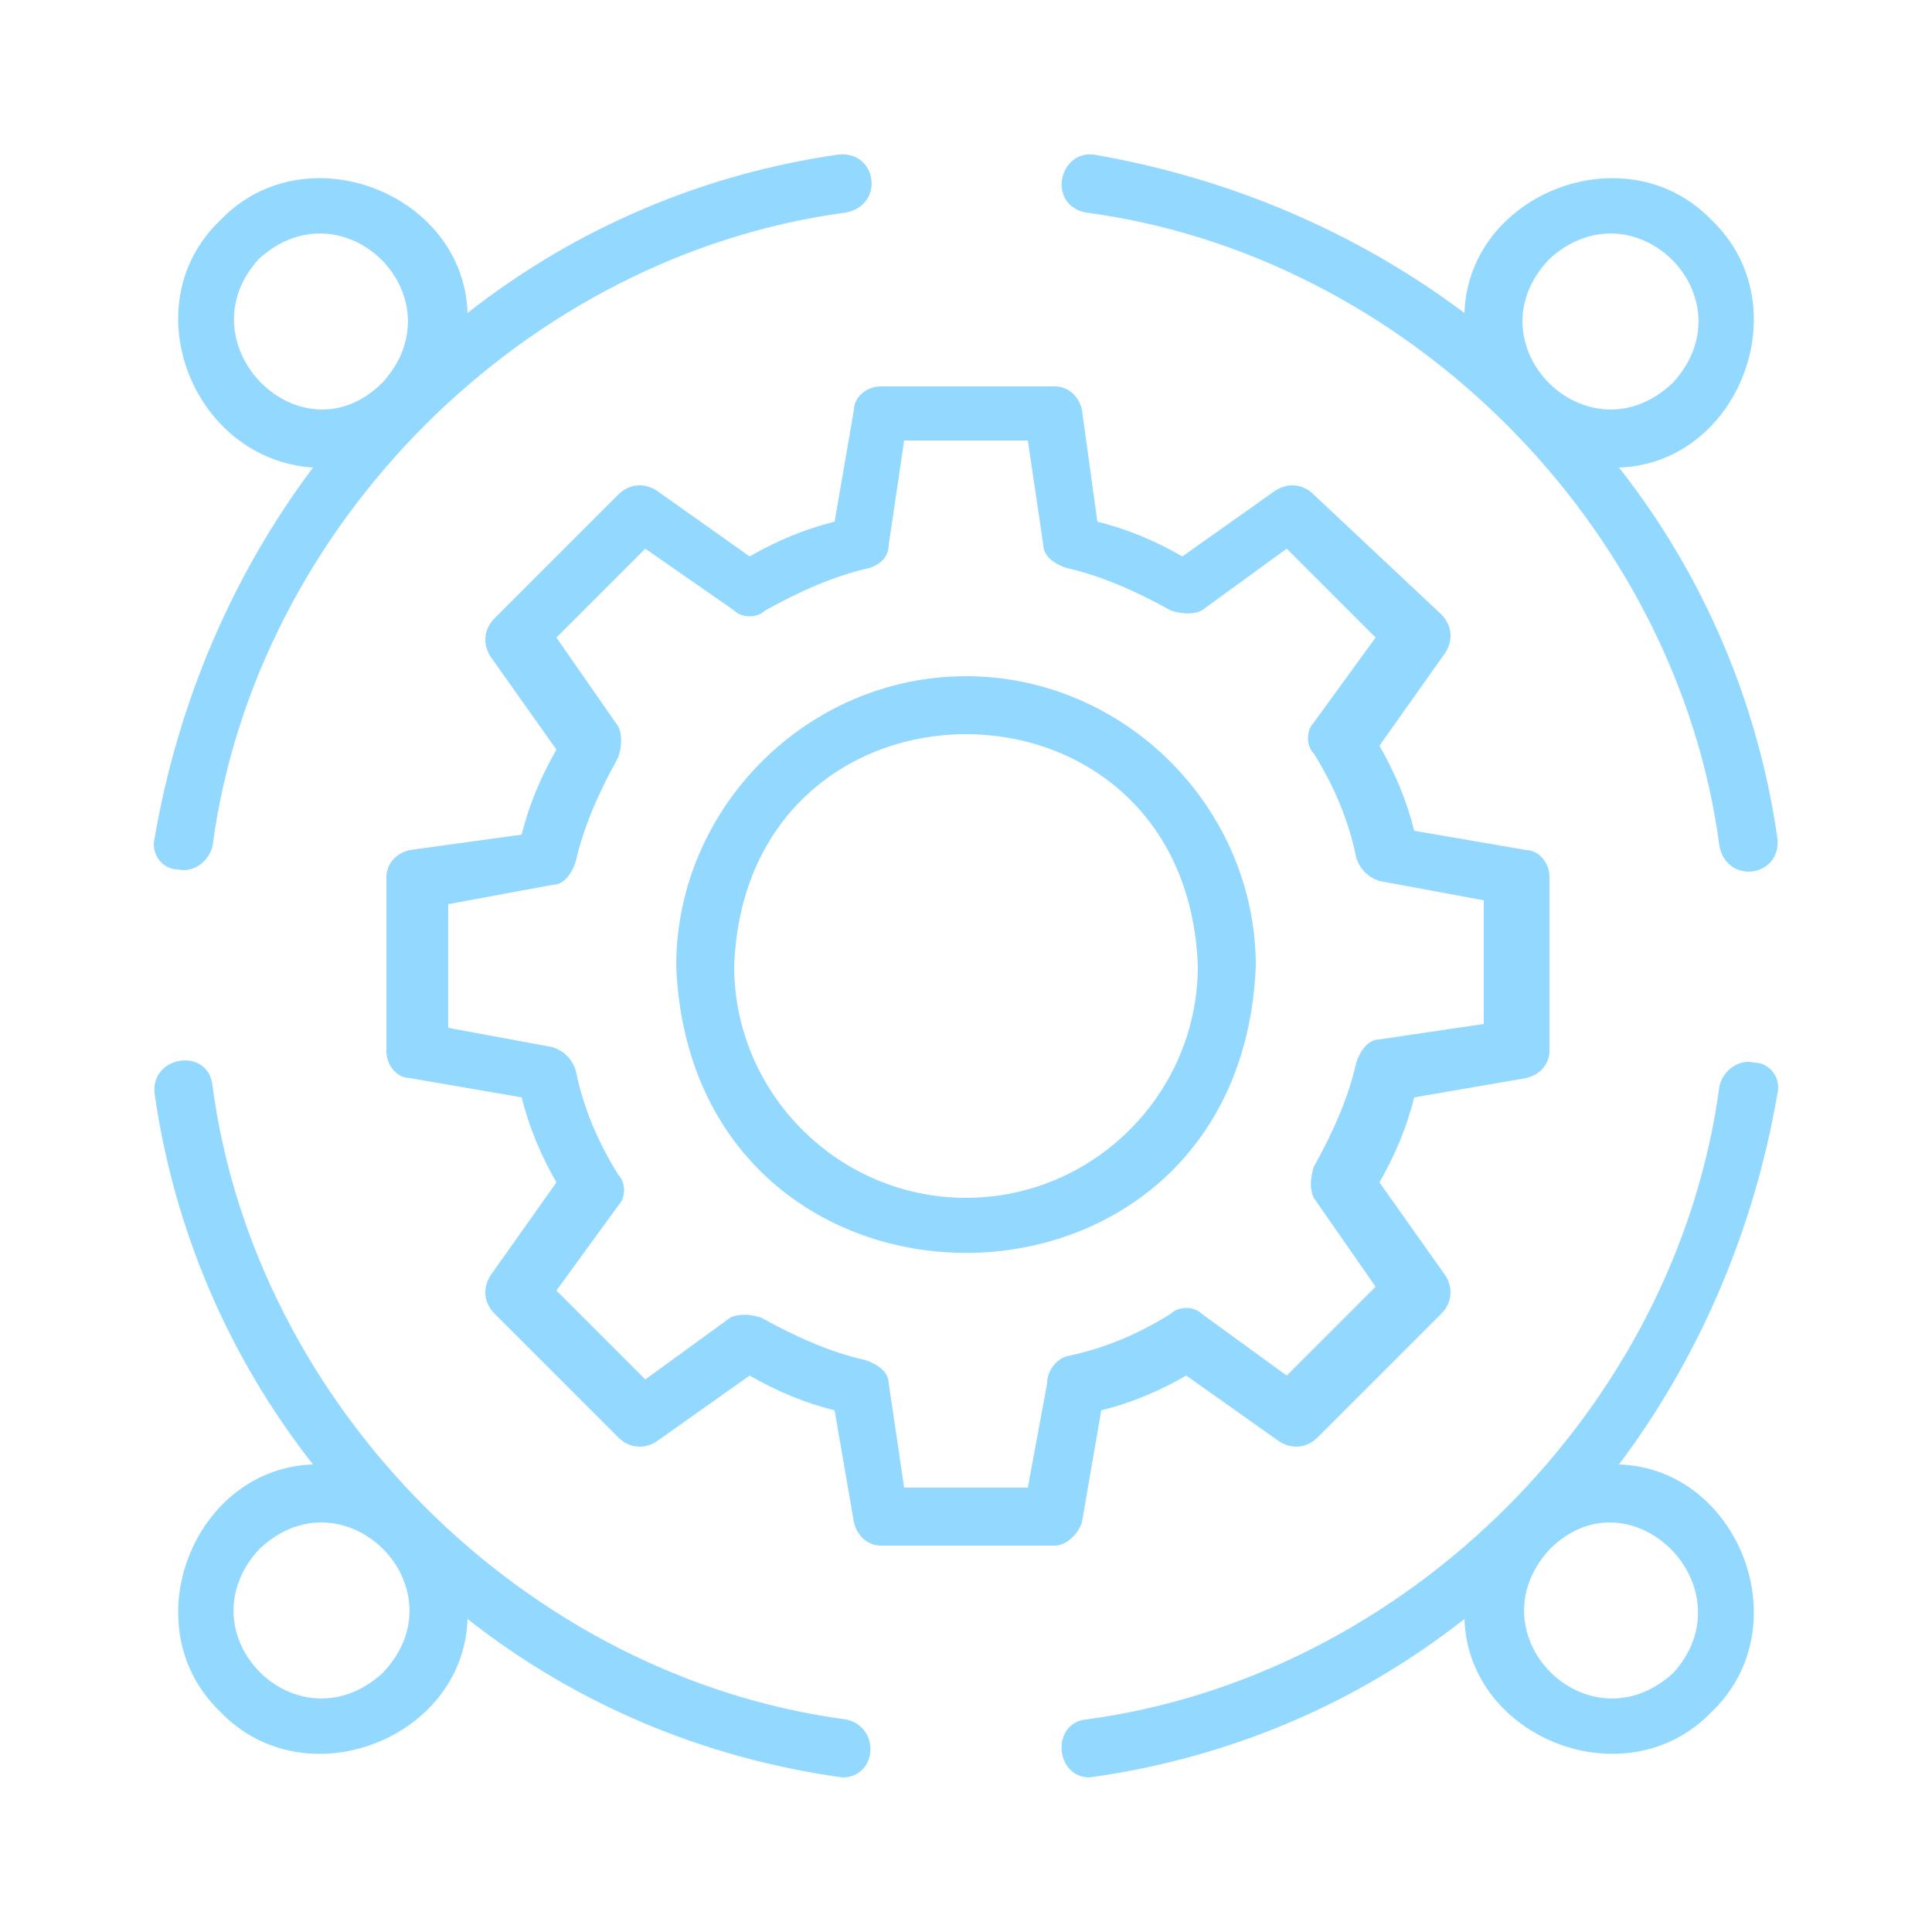 <?xml version="1.0" encoding="utf-8"?>
<!-- Generator: Adobe Illustrator 27.1.0, SVG Export Plug-In . SVG Version: 6.00 Build 0)  -->
<svg version="1.1" id="Layer_1" xmlns="http://www.w3.org/2000/svg" xmlns:xlink="http://www.w3.org/1999/xlink" x="0px" y="0px"
	 viewBox="0 0 50 50" style="enable-background:new 0 0 50 50;" xml:space="preserve">
<style type="text/css">
	.st0{fill:#93D9FF;}
</style>
<g>
	<path class="st0" d="M28,39.4l0.5-2.9c0.8-0.2,1.5-0.5,2.2-0.9l2.4,1.7c0.3,0.2,0.7,0.2,1-0.1l3.2-3.2c0.3-0.3,0.3-0.7,0.1-1
		l-1.7-2.4c0.4-0.7,0.7-1.4,0.9-2.2l2.9-0.5c0.4-0.1,0.6-0.4,0.6-0.7v-4.5c0-0.4-0.3-0.7-0.6-0.7l-2.9-0.5c-0.2-0.8-0.5-1.5-0.9-2.2
		l1.7-2.4c0.2-0.3,0.2-0.7-0.1-1L34,12.8c-0.3-0.3-0.7-0.3-1-0.1l-2.4,1.7c-0.7-0.4-1.4-0.7-2.2-0.9L28,10.6
		c-0.1-0.4-0.4-0.6-0.7-0.6h-4.5c-0.4,0-0.7,0.3-0.7,0.6l-0.5,2.9c-0.8,0.2-1.5,0.5-2.2,0.9L17,12.7c-0.3-0.2-0.7-0.2-1,0.1L12.8,16
		c-0.3,0.3-0.3,0.7-0.1,1l1.7,2.4c-0.4,0.7-0.7,1.4-0.9,2.2L10.6,22c-0.4,0.1-0.6,0.4-0.6,0.7v4.5c0,0.4,0.3,0.7,0.6,0.7l2.9,0.5
		c0.2,0.8,0.5,1.5,0.9,2.2l-1.7,2.4c-0.2,0.3-0.2,0.7,0.1,1l3.2,3.2c0.3,0.3,0.7,0.3,1,0.1l2.4-1.7c0.7,0.4,1.4,0.7,2.2,0.9l0.5,2.9
		c0.1,0.4,0.4,0.6,0.7,0.6h4.5C27.6,40,27.9,39.7,28,39.4z M27.1,35.8l-0.5,2.7h-3.2l-0.4-2.7c0-0.3-0.3-0.5-0.6-0.6
		c-0.9-0.2-1.8-0.6-2.7-1.1c-0.3-0.1-0.6-0.1-0.8,0l-2.2,1.6l-2.3-2.3l1.6-2.2c0.2-0.2,0.2-0.6,0-0.8c-0.5-0.8-0.9-1.7-1.1-2.7
		c-0.1-0.3-0.3-0.5-0.6-0.6l-2.7-0.5v-3.2l2.7-0.5c0.3,0,0.5-0.3,0.6-0.6c0.2-0.9,0.6-1.8,1.1-2.7c0.1-0.3,0.1-0.6,0-0.8l-1.6-2.3
		l2.3-2.3l2.3,1.6c0.2,0.2,0.6,0.2,0.8,0c0.9-0.5,1.8-0.9,2.7-1.1c0.3-0.1,0.5-0.3,0.5-0.6l0.4-2.7h3.2l0.4,2.7
		c0,0.3,0.3,0.5,0.6,0.6c0.9,0.2,1.8,0.6,2.7,1.1c0.3,0.1,0.6,0.1,0.8,0l2.2-1.6l2.3,2.3l-1.6,2.2c-0.2,0.2-0.2,0.6,0,0.8
		c0.5,0.8,0.9,1.7,1.1,2.7c0.1,0.3,0.3,0.5,0.6,0.6l2.7,0.5v3.2l-2.7,0.4c-0.3,0-0.5,0.3-0.6,0.6c-0.2,0.9-0.6,1.8-1.1,2.7
		c-0.1,0.3-0.1,0.6,0,0.8l1.6,2.3l-2.3,2.3l-2.2-1.6c-0.2-0.2-0.6-0.2-0.8,0c-0.8,0.5-1.7,0.9-2.7,1.1
		C27.3,35.2,27.1,35.5,27.1,35.8L27.1,35.8z"/>
	<path class="st0" d="M25,17.5c-4.1,0-7.5,3.4-7.5,7.5c0.4,9.9,14.6,9.9,15,0C32.5,20.9,29.1,17.5,25,17.5z M25,31c-3.3,0-6-2.7-6-6
		c0.3-8,11.7-8,12,0C31,28.3,28.3,31,25,31z"/>
	<path class="st0" d="M28.1,5.5c8.3,1.1,15.3,8.1,16.4,16.4c0.2,1,1.6,0.8,1.5-0.2c-0.5-3.5-1.9-6.8-4.1-9.6
		c3.1-0.1,4.7-4.2,2.4-6.4c-2.2-2.3-6.3-0.7-6.4,2.4c-2.8-2.1-6.1-3.5-9.6-4.1C27.4,3.9,27.1,5.3,28.1,5.5z M40.1,6.7
		c2.2-2,5.2,1,3.2,3.2C41.1,12,38,8.9,40.1,6.7z"/>
	<path class="st0" d="M4.6,22.5c0.4,0.1,0.8-0.2,0.9-0.6c1.1-8.3,8.1-15.3,16.4-16.4c1-0.2,0.8-1.6-0.2-1.5
		c-3.5,0.5-6.8,1.9-9.6,4.1c-0.1-3.1-4.2-4.7-6.4-2.4C3.4,7.9,5,11.9,8.1,12.1c-2.1,2.8-3.5,6.1-4.1,9.6C3.9,22.1,4.2,22.5,4.6,22.5
		L4.6,22.5z M6.7,6.7c2.2-2,5.2,1,3.2,3.2C7.8,12,4.7,8.9,6.7,6.7z"/>
	<path class="st0" d="M45.4,27.5c-0.4-0.1-0.8,0.2-0.9,0.6c-1.1,8.3-8.1,15.3-16.4,16.4c-0.9,0.1-0.8,1.5,0.1,1.5
		c3.6-0.5,6.9-1.9,9.7-4.1c0.1,3.1,4.2,4.7,6.4,2.4c2.3-2.2,0.7-6.3-2.4-6.4c2.1-2.8,3.5-6.1,4.1-9.6C46.1,27.9,45.8,27.5,45.4,27.5
		z M43.3,43.3c-2.2,2-5.2-1-3.2-3.2C42.2,38,45.3,41.1,43.3,43.3z"/>
	<path class="st0" d="M21.9,44.5c-8.3-1.1-15.3-8.1-16.4-16.4c-0.1-1-1.6-0.8-1.5,0.2c0.5,3.5,1.9,6.8,4.1,9.6
		c-3.1,0.1-4.7,4.2-2.4,6.4c2.2,2.3,6.3,0.7,6.4-2.4c2.8,2.2,6.1,3.6,9.7,4.1C22.7,46,22.8,44.7,21.9,44.5z M9.9,43.3
		c-2.2,2-5.2-1-3.2-3.2C8.9,38,12,41.1,9.9,43.3z"/>
</g>
</svg>
